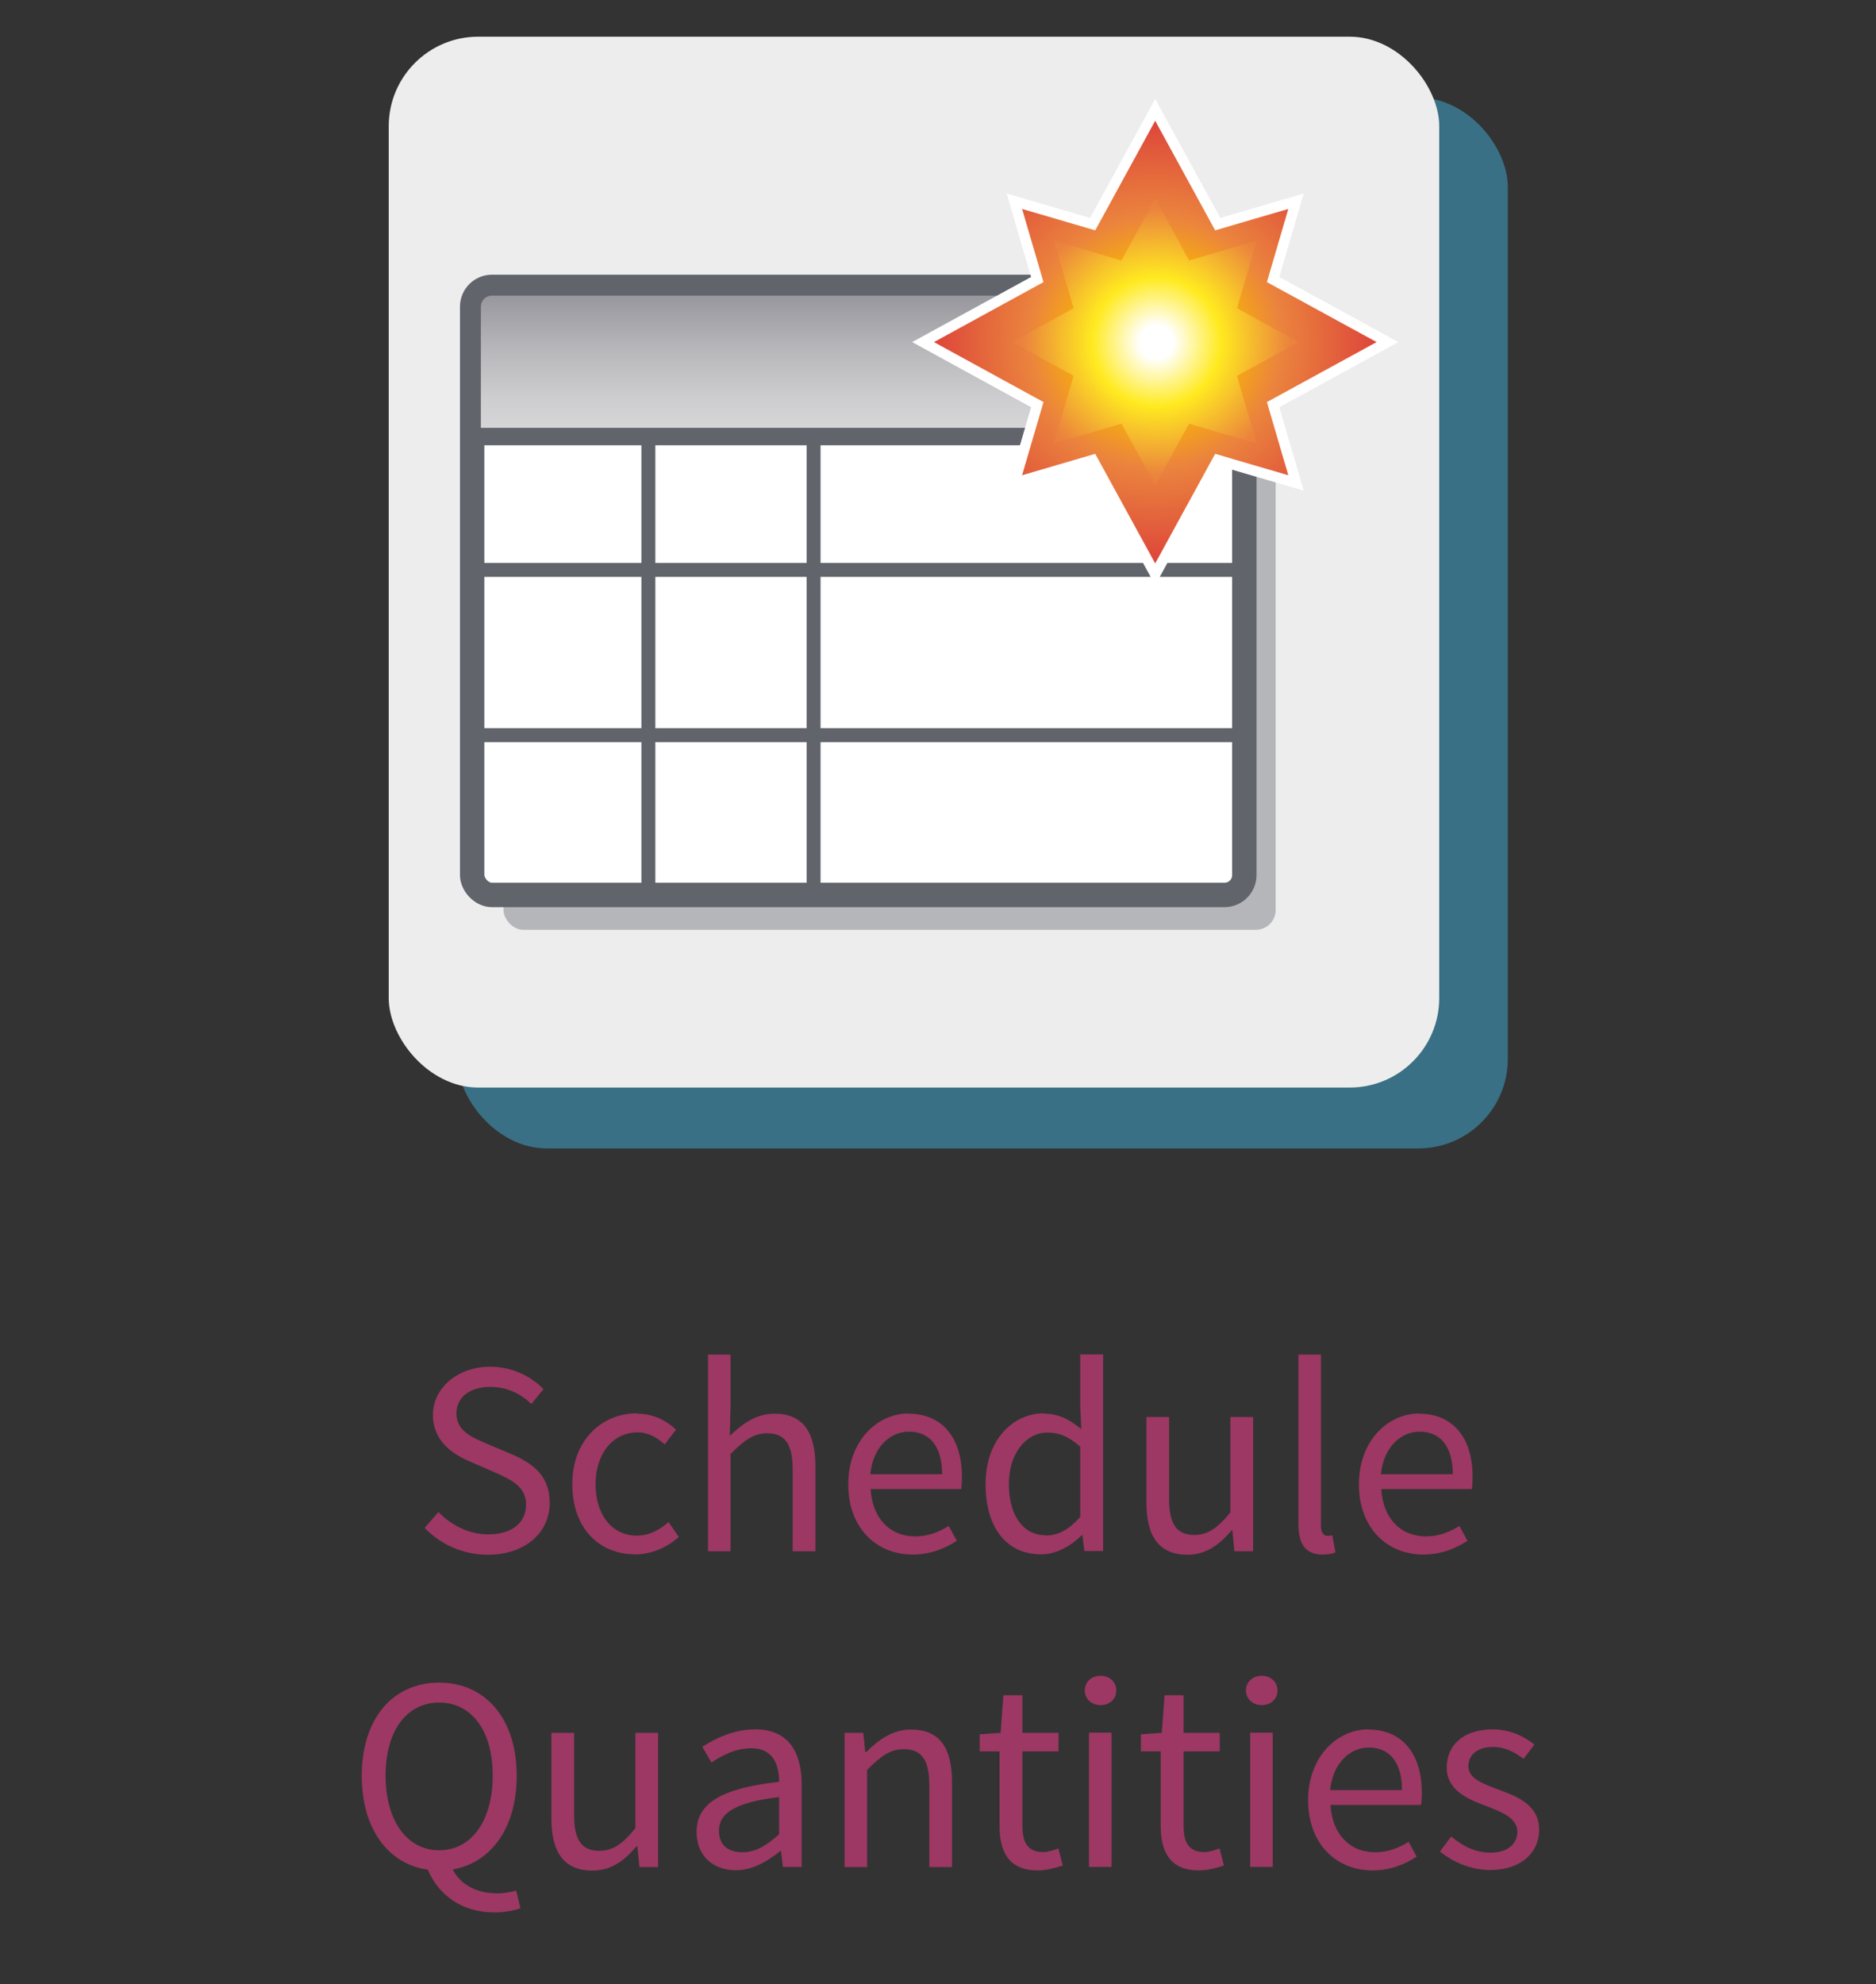 <?xml version="1.0" encoding="UTF-8"?><svg xmlns="http://www.w3.org/2000/svg" xmlns:xlink="http://www.w3.org/1999/xlink" viewBox="0 0 102.31 108.17"><rect x="0" y="0" width="102.31" height="108.17" fill="#333333" stroke="none"/><defs><style>.cls-1,.cls-2{fill:none;}.cls-2{stroke-width:.76px;}.cls-2,.cls-3,.cls-4,.cls-5{stroke-miterlimit:10;}.cls-2,.cls-4,.cls-5{stroke:#61646b;}.cls-6{clip-path:url(#clippath);}.cls-3{fill:url(#Dégradé_sans_nom_74);stroke:#fff;stroke-width:.57px;}.cls-7{fill:#ededed;}.cls-8{fill:#b5b6ba;}.cls-9{fill:#9c3863;}.cls-10{fill:url(#Dégradé_sans_nom_72);}.cls-4{fill:url(#Dégradé_sans_nom_78);stroke-width:.95px;}.cls-11{fill:#41bbe9;mix-blend-mode:multiply;opacity:.45;}.cls-5{fill:#fff;stroke-width:1.33px;}.cls-12{fill:url(#Dégradé_sans_nom_2);}.cls-13{fill:url(#Dégradé_sans_nom_72-2);}.cls-14{isolation:isolate;}</style><clipPath id="clippath"><rect class="cls-1" x="24.07" y="14.05" width="48.94" height="9.15"/></clipPath><linearGradient id="Dégradé_sans_nom_2" x1="46.71" y1="44.21" x2="46.71" y2="14.31" gradientUnits="userSpaceOnUse"><stop offset="0" stop-color="#282735"/><stop offset="1" stop-color="#ededed"/></linearGradient><linearGradient id="Dégradé_sans_nom_78" x1="46.81" y1="32.61" x2="46.81" y2="14.59" gradientUnits="userSpaceOnUse"><stop offset="0" stop-color="#ededed"/><stop offset=".23" stop-color="#e9e9e9"/><stop offset=".42" stop-color="#dfdfe0"/><stop offset=".6" stop-color="#ceced0"/><stop offset=".76" stop-color="#b6b5b9"/><stop offset=".92" stop-color="#97969c"/><stop offset="1" stop-color="#86858c"/></linearGradient><radialGradient id="Dégradé_sans_nom_74" cx="63" cy="18.65" fx="63" fy="18.65" r="12.66" gradientUnits="userSpaceOnUse"><stop offset="0" stop-color="#ffea20"/><stop offset=".04" stop-color="#fddc17"/><stop offset=".12" stop-color="#fbca0a"/><stop offset=".2" stop-color="#fabe02"/><stop offset=".28" stop-color="#fabb00"/><stop offset=".54" stop-color="#eb843d"/><stop offset=".8" stop-color="#e25d3c"/><stop offset="1" stop-color="#dc3d39"/></radialGradient><radialGradient id="Dégradé_sans_nom_72" cx="-1726.19" cy="-8202.64" fx="-1726.19" fy="-8202.64" r="12.94" gradientTransform="translate(8265.73 -1707.58) rotate(-90)" gradientUnits="userSpaceOnUse"><stop offset=".07" stop-color="#fff"/><stop offset=".27" stop-color="#ffea20"/><stop offset=".56" stop-color="#eb843d"/><stop offset=".89" stop-color="#e25d3c"/><stop offset="1" stop-color="#dc3d39"/></radialGradient><radialGradient id="Dégradé_sans_nom_72-2" cx="-2534.27" cy="-3721.39" fx="-2534.27" fy="-3721.39" r="12.94" gradientTransform="translate(4486.52 858.1) rotate(-45)" xlink:href="#Dégradé_sans_nom_72"/></defs><g class="cls-14"><g id="Calque_2"><rect class="cls-11" x="24.94" y="5.32" width="57.29" height="57.29" rx="4.88" ry="4.88"/><rect class="cls-7" x="21.2" y="2" width="57.29" height="57.29" rx="4.88" ry="4.88"/><rect class="cls-8" x="27.46" y="17.54" width="42.11" height="33.15" rx="1.08" ry="1.08"/><rect class="cls-5" x="25.75" y="15.64" width="42.11" height="33.15" rx="1.08" ry="1.08"/><line class="cls-2" x1="25.66" y1="31.07" x2="67.72" y2="31.07"/><line class="cls-2" x1="25.66" y1="40.08" x2="67.72" y2="40.08"/><line class="cls-2" x1="35.36" y1="49.07" x2="35.36" y2="18.84"/><line class="cls-2" x1="44.37" y1="49.07" x2="44.37" y2="18.84"/><g class="cls-6"><rect class="cls-12" x="25.66" y="16.05" width="42.11" height="13.53" rx="1.08" ry="1.08"/></g><path class="cls-4" d="m67.86,23.8H25.75v-7.08c0-.59.48-1.08,1.08-1.08h39.96c.59,0,1.08.48,1.08,1.08v7.08Z"/><polygon class="cls-3" points="69.43 22.06 75.67 18.65 69.43 15.24 70.68 10.97 66.41 12.22 63 5.99 59.59 12.22 55.32 10.97 56.57 15.24 50.34 18.65 56.57 22.06 55.32 26.33 59.59 25.08 63 31.31 66.41 25.08 70.68 26.33 69.43 22.06"/><polygon class="cls-10" points="57.47 13.12 63 14.74 68.54 13.12 66.92 18.65 68.54 24.18 63 22.56 57.47 24.18 59.09 18.65 57.47 13.12"/><polygon class="cls-13" points="63 10.82 65.77 15.88 70.83 18.65 65.77 21.41 63 26.47 60.24 21.41 55.18 18.65 60.24 15.88 63 10.82"/><path class="cls-9" d="m23.9,82.42c.71.74,1.69,1.23,2.73,1.23,1.3,0,2.06-.65,2.06-1.61s-.72-1.33-1.66-1.75l-1.42-.62c-.92-.39-2-1.1-2-2.54s1.33-2.62,3.12-2.62c1.17,0,2.21.5,2.91,1.22l-.66.81c-.6-.57-1.34-.93-2.24-.93-1.11,0-1.85.56-1.85,1.45,0,.95.87,1.31,1.64,1.64l1.42.6c1.14.5,2.03,1.17,2.03,2.64,0,1.57-1.29,2.82-3.37,2.82-1.38,0-2.59-.57-3.45-1.46l.75-.87Z"/><path class="cls-9" d="m34.73,77.07c.96,0,1.64.41,2.14.87l-.62.8c-.44-.38-.89-.65-1.48-.65-1.33,0-2.29,1.14-2.29,2.83s.92,2.8,2.26,2.8c.69,0,1.28-.35,1.72-.74l.56.81c-.66.59-1.51.95-2.38.95-1.94,0-3.43-1.4-3.43-3.83s1.64-3.86,3.52-3.86Z"/><path class="cls-9" d="m38.61,73.85h1.23v2.92l-.04,1.51c.69-.66,1.43-1.21,2.44-1.21,1.54,0,2.23.99,2.23,2.86v4.64h-1.24v-4.47c0-1.37-.42-1.96-1.39-1.96-.75,0-1.26.39-2,1.13v5.3h-1.23v-10.72Z"/><path class="cls-9" d="m49.54,77.07c1.87,0,2.92,1.34,2.92,3.43,0,.26-.01.5-.04.68h-4.94c.09,1.58,1.04,2.58,2.44,2.58.69,0,1.28-.23,1.82-.57l.44.81c-.63.41-1.42.75-2.41.75-1.96,0-3.51-1.43-3.51-3.83s1.61-3.86,3.28-3.86Zm1.84,3.3c0-1.49-.66-2.32-1.81-2.32-1.02,0-1.96.84-2.11,2.32h3.92Z"/><path class="cls-9" d="m56.92,77.07c.84,0,1.4.32,2.05.84l-.06-1.25v-2.82h1.25v10.72h-1.02l-.11-.86h-.04c-.57.56-1.36,1.04-2.21,1.04-1.84,0-3.03-1.39-3.03-3.83s1.51-3.86,3.18-3.86Zm.12,6.64c.68,0,1.27-.33,1.87-1.01v-3.83c-.62-.56-1.17-.77-1.78-.77-1.17,0-2.11,1.13-2.11,2.8s.74,2.8,2.02,2.8Z"/><path class="cls-9" d="m62.51,77.25h1.25v4.47c0,1.37.41,1.96,1.37,1.96.75,0,1.28-.38,1.97-1.23v-5.2h1.24v7.32h-1.02l-.11-1.14h-.04c-.68.8-1.4,1.33-2.41,1.33-1.55,0-2.24-.99-2.24-2.86v-4.64Z"/><path class="cls-9" d="m70.81,73.85h1.23v9.34c0,.39.17.54.35.54.08,0,.14,0,.27-.03l.17.93c-.17.08-.38.12-.71.12-.93,0-1.31-.59-1.31-1.66v-9.25Z"/><path class="cls-9" d="m77.39,77.07c1.87,0,2.92,1.34,2.92,3.43,0,.26-.01.5-.04.68h-4.94c.09,1.58,1.04,2.58,2.44,2.58.69,0,1.28-.23,1.82-.57l.44.81c-.63.41-1.42.75-2.41.75-1.96,0-3.51-1.43-3.51-3.83s1.61-3.86,3.28-3.86Zm1.84,3.3c0-1.49-.66-2.32-1.81-2.32-1.02,0-1.96.84-2.11,2.32h3.92Z"/><path class="cls-9" d="m28.39,104.03c-.3.11-.83.23-1.42.23-1.82,0-3.07-.98-3.64-2.33-2.15-.3-3.6-2.21-3.6-5.12,0-3.16,1.73-5.08,4.22-5.08s4.23,1.93,4.23,5.08c0,2.85-1.4,4.74-3.49,5.11.45.87,1.36,1.3,2.42,1.3.44,0,.77-.08,1.04-.15l.24.98Zm-4.44-3.16c1.76,0,2.92-1.6,2.92-4.07s-1.16-3.98-2.92-3.98-2.92,1.52-2.92,3.98,1.16,4.07,2.92,4.07Z"/><path class="cls-9" d="m30.06,94.47h1.25v4.47c0,1.37.41,1.96,1.37,1.96.75,0,1.28-.38,1.97-1.23v-5.2h1.24v7.32h-1.02l-.11-1.14h-.04c-.68.8-1.4,1.33-2.41,1.33-1.55,0-2.24-.99-2.24-2.86v-4.64Z"/><path class="cls-9" d="m42.49,97.15c0-.93-.32-1.84-1.51-1.84-.86,0-1.61.39-2.18.78l-.5-.86c.68-.44,1.7-.95,2.88-.95,1.79,0,2.54,1.19,2.54,3.01v4.49h-1.02l-.11-.87h-.03c-.71.57-1.52,1.05-2.42,1.05-1.24,0-2.15-.77-2.15-2.08,0-1.6,1.39-2.39,4.5-2.74Zm-2,3.83c.71,0,1.29-.35,2-.98v-2.03c-2.46.3-3.28.9-3.28,1.84,0,.83.56,1.17,1.28,1.17Z"/><path class="cls-9" d="m46.06,94.47h1.02l.11,1.05h.05c.69-.69,1.45-1.23,2.45-1.23,1.54,0,2.23.99,2.23,2.86v4.64h-1.24v-4.47c0-1.37-.42-1.96-1.39-1.96-.75,0-1.26.39-2,1.13v5.3h-1.23v-7.32Z"/><path class="cls-9" d="m54.51,95.48h-1.08v-.93l1.14-.08.15-2.05h1.04v2.05h1.97v1.01h-1.97v4.07c0,.9.29,1.42,1.13,1.42.26,0,.59-.11.83-.2l.24.93c-.41.14-.9.27-1.36.27-1.57,0-2.09-.99-2.09-2.44v-4.05Z"/><path class="cls-9" d="m59.16,92.16c0-.48.38-.8.86-.8s.86.32.86.8-.38.8-.86.8-.86-.33-.86-.8Zm.23,2.3h1.23v7.32h-1.23v-7.32Z"/><path class="cls-9" d="m63.3,95.48h-1.08v-.93l1.14-.08.15-2.05h1.04v2.05h1.97v1.01h-1.97v4.07c0,.9.29,1.42,1.13,1.42.26,0,.59-.11.83-.2l.24.93c-.41.14-.9.27-1.36.27-1.57,0-2.09-.99-2.09-2.44v-4.05Z"/><path class="cls-9" d="m67.95,92.16c0-.48.38-.8.86-.8s.86.32.86.8-.38.8-.86.8-.86-.33-.86-.8Zm.23,2.3h1.23v7.32h-1.23v-7.32Z"/><path class="cls-9" d="m74.62,94.29c1.87,0,2.92,1.34,2.92,3.43,0,.26-.01.5-.04.68h-4.94c.09,1.58,1.04,2.58,2.44,2.58.69,0,1.28-.23,1.82-.57l.44.81c-.63.41-1.42.75-2.41.75-1.96,0-3.51-1.43-3.51-3.83s1.61-3.86,3.28-3.86Zm1.84,3.3c0-1.49-.66-2.32-1.81-2.32-1.02,0-1.96.84-2.11,2.32h3.92Z"/><path class="cls-9" d="m79.15,100.13c.63.51,1.28.87,2.15.87.96,0,1.45-.51,1.45-1.14,0-.75-.87-1.08-1.67-1.39-1.04-.38-2.18-.87-2.18-2.11s.93-2.08,2.51-2.08c.92,0,1.72.38,2.27.83l-.59.78c-.5-.38-1.02-.65-1.67-.65-.92,0-1.34.5-1.34,1.05,0,.68.8.95,1.63,1.27,1.05.39,2.23.83,2.23,2.21,0,1.19-.95,2.18-2.68,2.18-1.04,0-2.03-.44-2.73-1.01l.62-.83Z"/></g></g></svg>